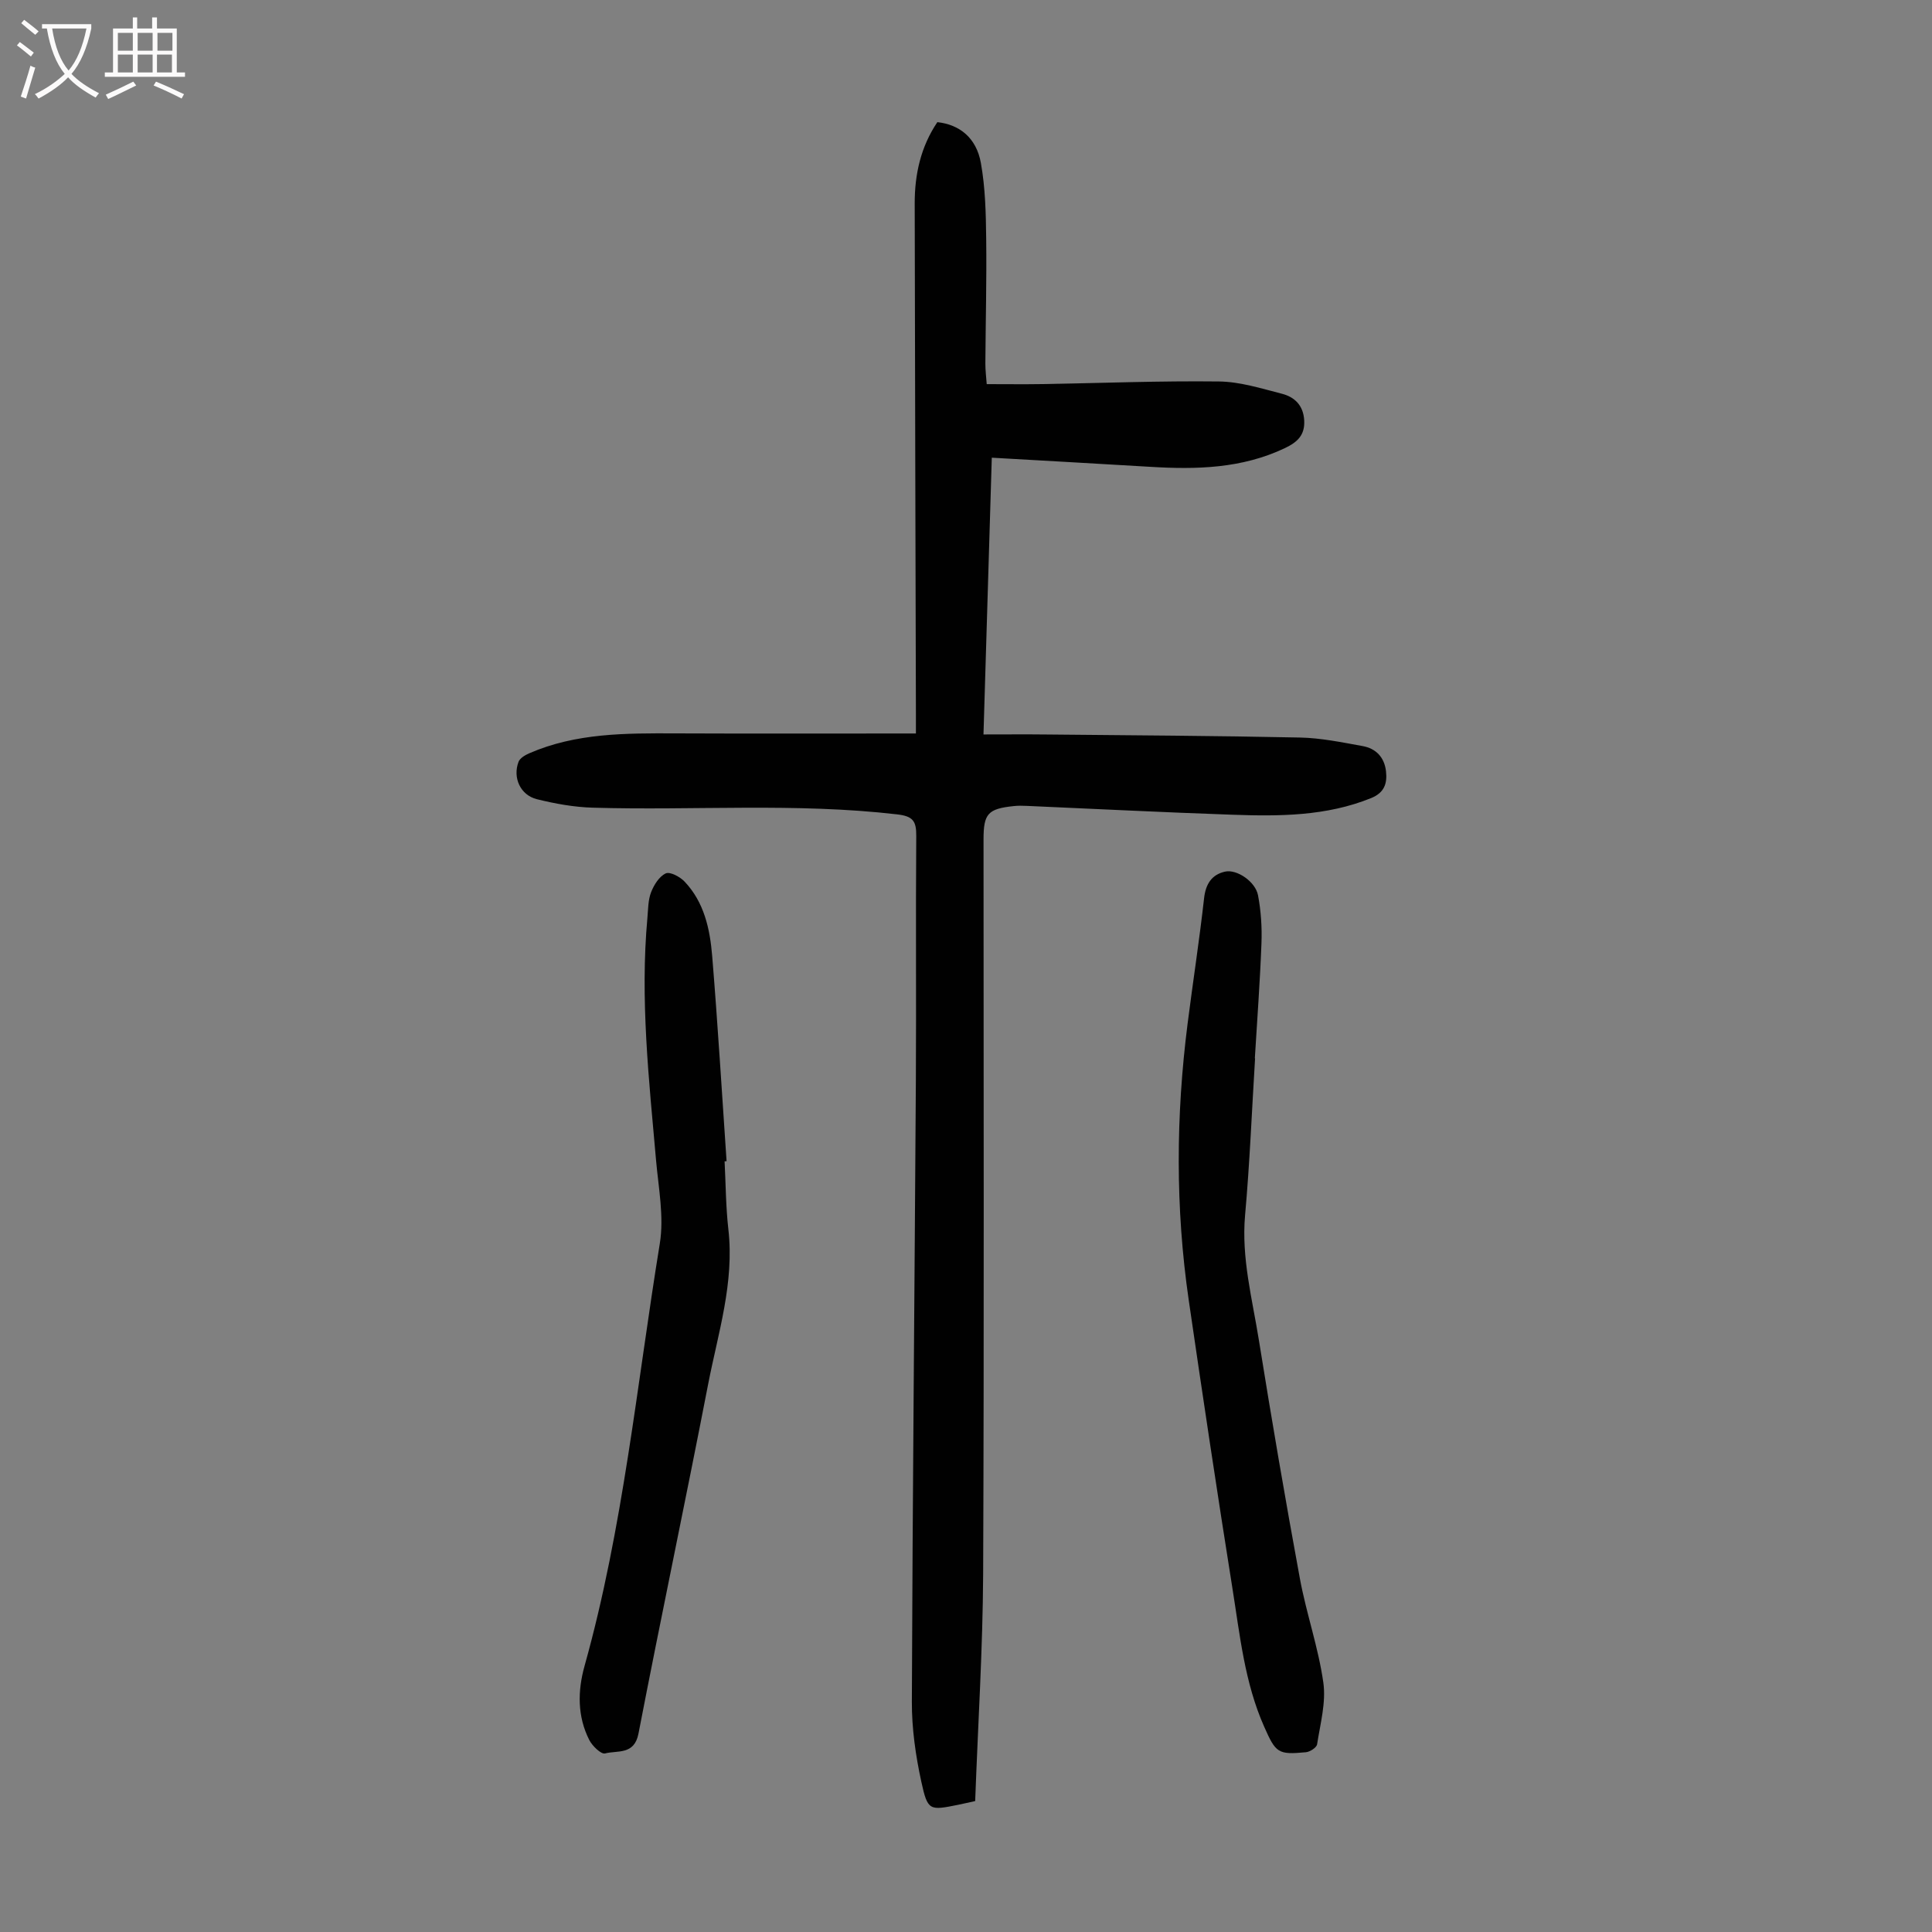 <svg enable-background="new 0 0 400 400" viewBox="0 0 400 400" xmlns="http://www.w3.org/2000/svg"><rect x="0" y="0" width="400" height="400" fill="#808080" stroke="none"/><g fill="#010101"><path d="m201.9 372.89c-1.34.29-2.42.55-3.51.77-5.95 1.2-6.32 1.28-7.64-4.77-1.18-5.41-1.98-11.03-1.96-16.56.15-42.86.57-85.71.83-128.57.1-16.9-.05-33.8.08-50.7.02-3.05-.66-4.07-3.94-4.45-20.99-2.44-42.04-.77-63.06-1.39-3.86-.11-7.77-.82-11.53-1.75-3.44-.85-5.06-4.46-3.81-7.75.29-.75 1.33-1.37 2.17-1.74 9.71-4.24 20.01-4.18 30.32-4.14 16.42.07 32.85.02 49.78.02 0-1.39 0-2.69 0-3.98-.09-35.25-.19-70.5-.25-105.76-.01-6.04 1.26-11.75 4.69-16.83 4.59.5 8.08 3.24 9.01 8.45.92 5.12 1.04 10.43 1.1 15.66.11 8.61-.12 17.22-.17 25.83-.01 1.43.18 2.87.28 4.3 4.01 0 7.76.05 11.51-.01 12.19-.2 24.38-.69 36.57-.54 4.36.05 8.74 1.44 13.03 2.54 2.63.67 4.44 2.41 4.62 5.48s-1.38 4.53-3.98 5.77c-8.92 4.25-18.34 4.46-27.9 3.88-10.81-.65-21.63-1.25-32.8-1.89-.57 19-1.14 37.87-1.72 57.3 4.55 0 8.88-.04 13.21.01 17.45.17 34.91.26 52.35.63 4.32.09 8.63.99 12.91 1.76 2.78.5 4.54 2.31 4.87 5.25.28 2.55-.38 4.42-3.07 5.52-9.29 3.77-19.02 3.79-28.76 3.45-14.19-.49-28.37-1.21-42.56-1.83-.89-.04-1.8-.06-2.68.04-5.36.56-6.26 1.57-6.26 6.9 0 50.7.13 101.4-.08 152.1-.08 15.52-1.07 31.06-1.65 47z"/><path d="m259.85 219.11c-.67 10.83-1.1 21.69-2.07 32.5-.79 8.89 1.5 17.34 2.87 25.92 2.64 16.45 5.45 32.87 8.47 49.25 1.33 7.24 3.83 14.29 4.86 21.56.59 4.13-.63 8.55-1.29 12.8-.1.67-1.46 1.56-2.31 1.64-5.8.55-6.24.15-8.64-5.27-4.06-9.14-5.03-18.99-6.58-28.67-3.17-19.87-6.15-39.78-9.05-59.69-2.77-19.05-2.66-38.14-.23-57.22 1.1-8.65 2.44-17.28 3.41-25.94.33-2.97 1.58-4.91 4.34-5.53 2.45-.55 6.3 2.08 6.83 4.9.62 3.26.84 6.66.71 9.98-.3 7.94-.89 15.86-1.37 23.8.02-.03.03-.03.05-.03z"/><path d="m150.02 240.44c.24 4.69.25 9.41.78 14.07 1.27 11.07-2.14 21.51-4.19 32.09-4.67 24.13-9.76 48.19-14.42 72.32-.87 4.49-4.36 3.44-6.92 4.11-.82.21-2.62-1.53-3.25-2.75-2.52-4.93-2.43-10.24-.99-15.38 8.01-28.63 10.81-58.2 15.57-87.4.91-5.57-.26-11.51-.77-17.26-1.47-16.71-3.33-33.41-1.79-50.22.16-1.78.13-3.67.76-5.29.59-1.52 1.68-3.27 3.03-3.9.88-.41 2.95.69 3.89 1.68 4.07 4.27 5.27 9.83 5.73 15.42 1.16 14.15 2.01 28.32 2.98 42.48-.13.02-.27.03-.41.03z"/></g><path d="m6.4 11.7c-1-.8-1.9-1.6-2.9-2.3l.6-.7c.9.7 1.9 1.4 2.9 2.2zm-2.1 8.3c.7-2.1 1.4-4.2 2-6.4.2.1.6.3 1 .4-.7 2.3-1.3 4.4-1.9 6.4zm3-12.8c-1.1-.9-2.1-1.7-2.9-2.4l.6-.7c1 .8 2 1.5 3 2.4zm1.4-1.3v-.9h10.2v.9c-.9 4.2-2.3 7.3-4.1 9.4 1.3 1.4 3.2 2.7 5.7 4-.2.2-.4.5-.7.9-2.5-1.4-4.4-2.7-5.7-4.2-1.4 1.5-3.5 3-6.1 4.4 0 0 0 0-.1-.1-.3-.4-.5-.7-.7-.8 2.7-1.3 4.7-2.8 6.2-4.2-1.8-2.2-3-5.3-3.7-9.4zm9.2 0h-7.1c.6 3.8 1.7 6.7 3.4 8.7 1.7-2 2.9-4.8 3.7-8.7z" fill="#fbfafa"/><path d="m31.6 3.6h.9v2.3h4.1v9.1h1.7v.9h-16.6v-.9h1.7v-9.1h4.1v-2.3h.9v2.3h3.1v-2.3zm-4 13.3.6.8c-1.9.9-3.8 1.9-5.8 2.8-.2-.3-.3-.6-.5-.9 2-.9 3.9-1.8 5.7-2.7zm-3.2-10.1v3.7h3.1v-3.7zm0 4.5v3.7h3.1v-3.7zm4.1-4.5v3.7h3.1v-3.7zm0 4.5v3.7h3.1v-3.7zm9.1 9.1c-2.1-1.1-4.1-2-5.8-2.7l.5-.8c2.2.9 4.1 1.8 5.8 2.6zm-1.9-13.6h-3.1v3.7h3.1zm-3.2 4.5v3.7h3.1v-3.7z" fill="#fbfafa"/></svg>